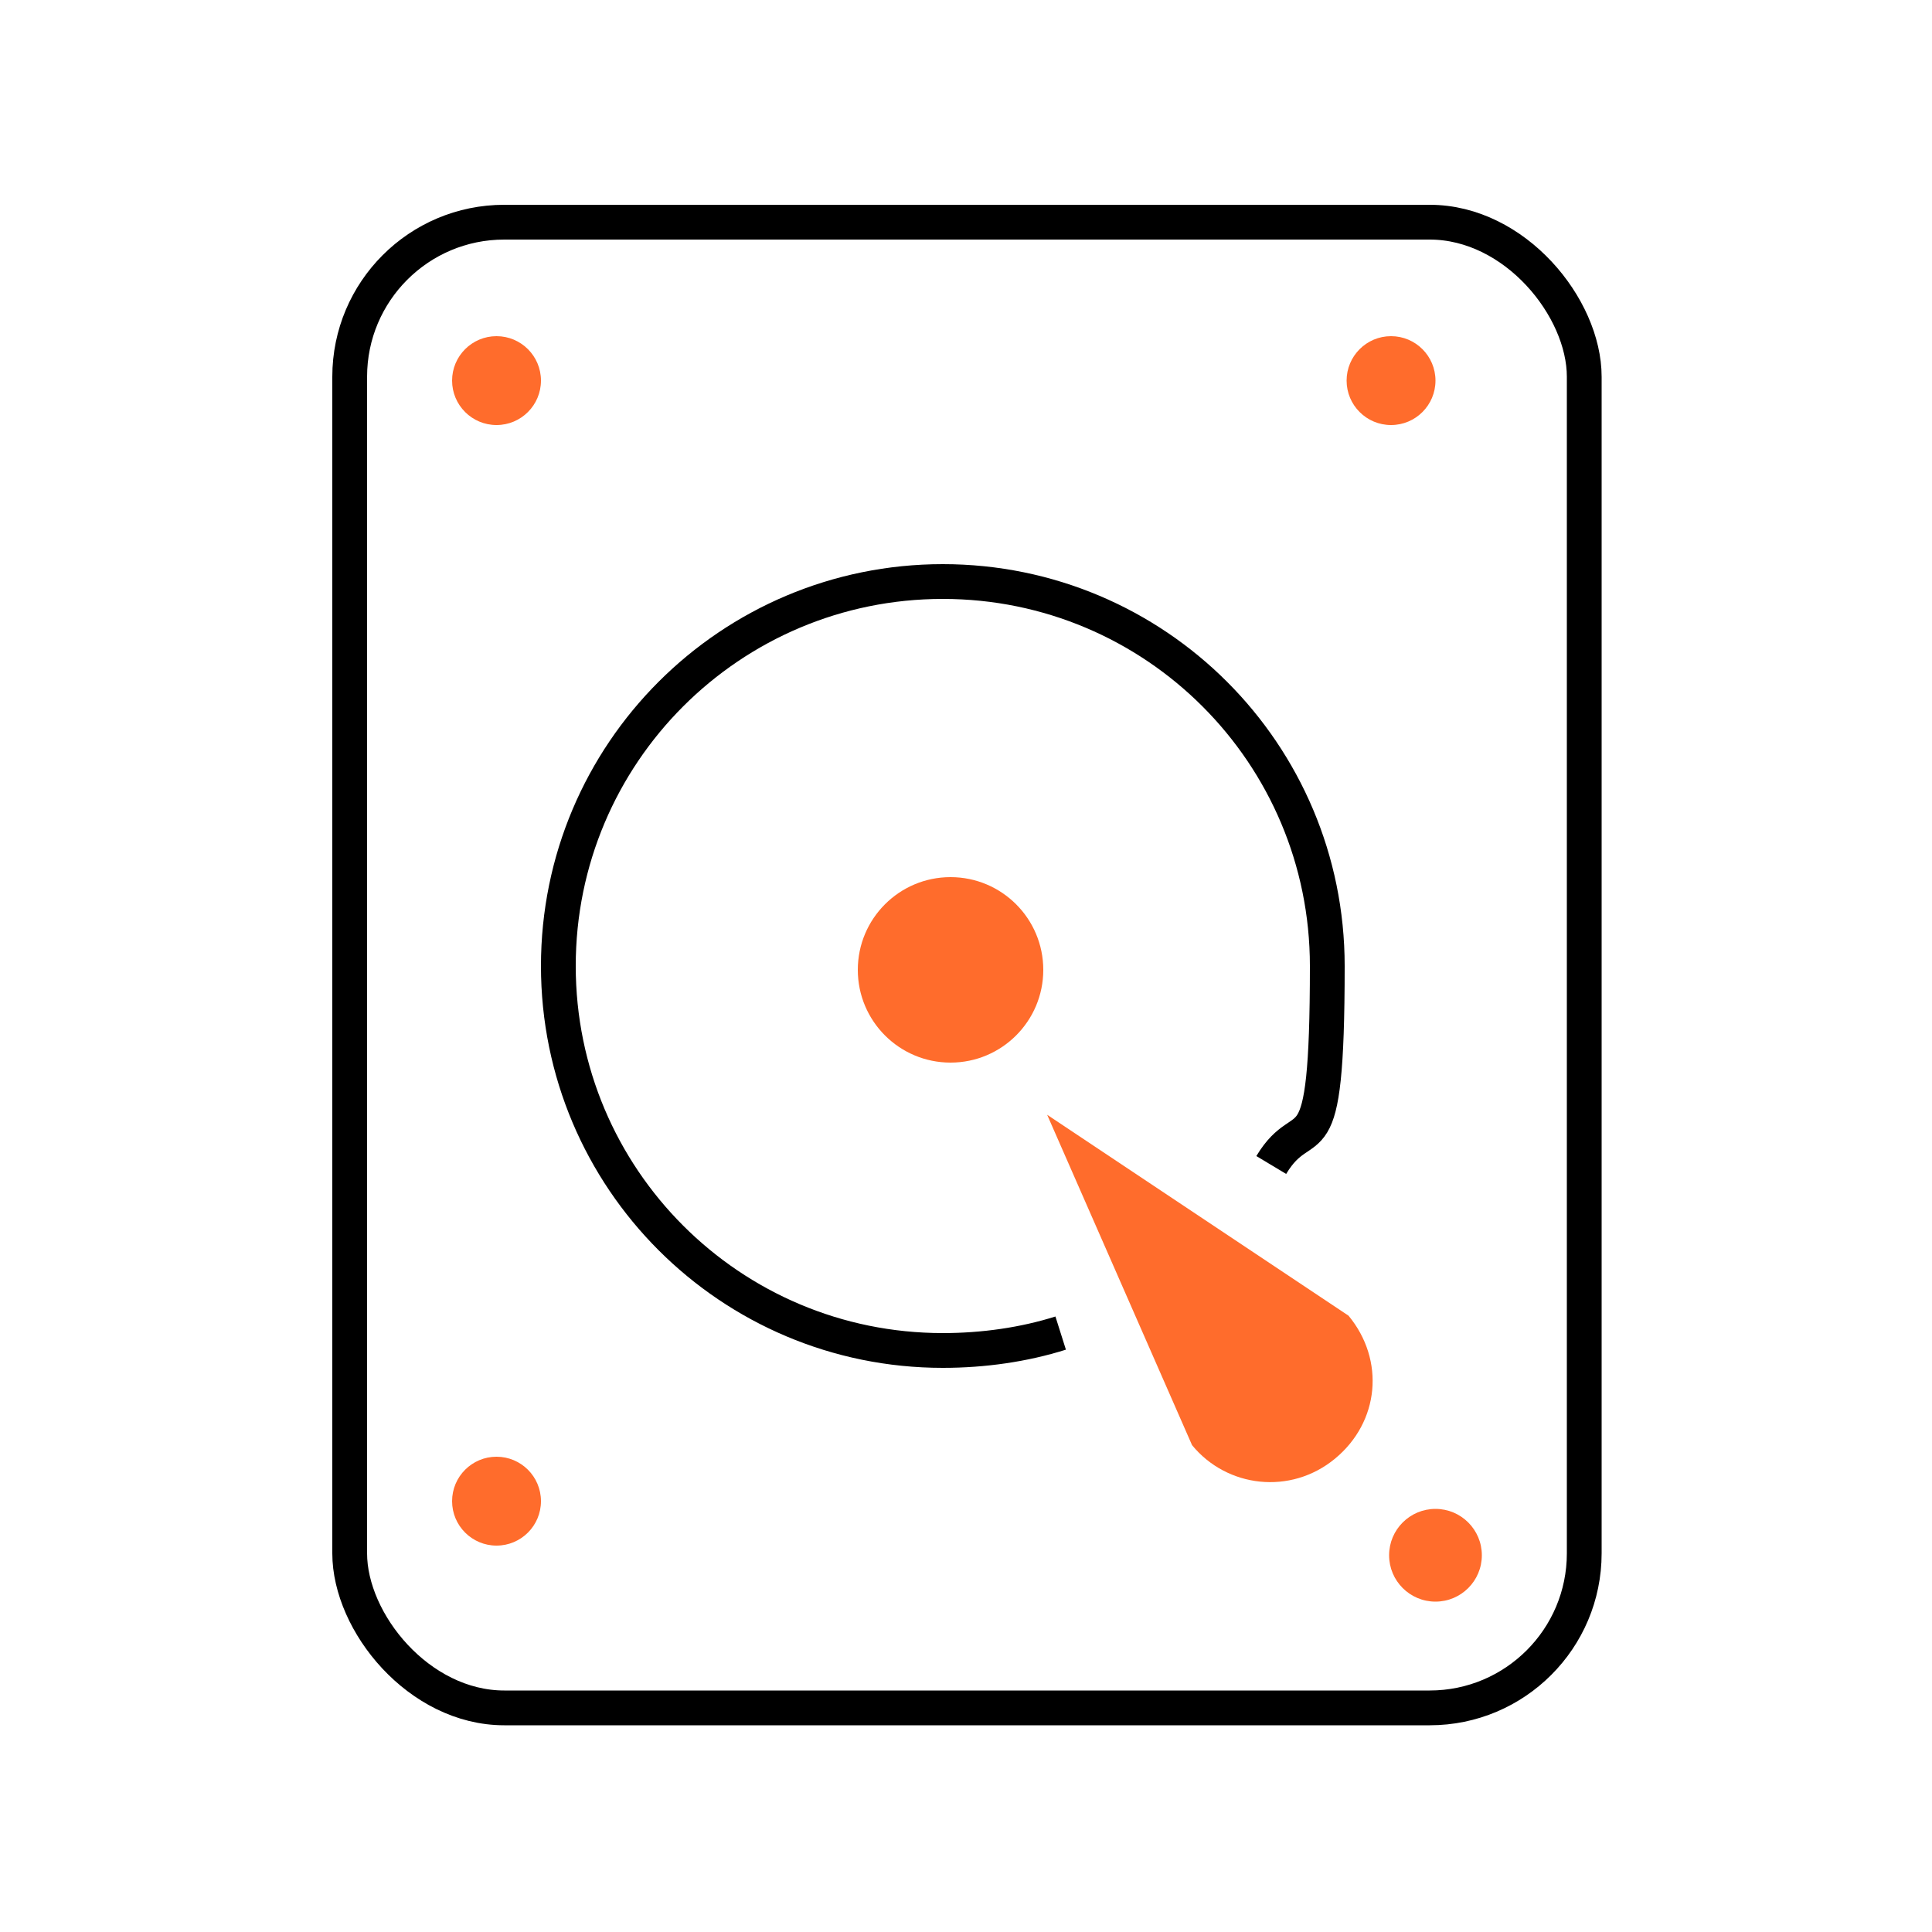 <?xml version="1.0" encoding="UTF-8"?>
<svg id="language" xmlns="http://www.w3.org/2000/svg" version="1.1" viewBox="0 0 100 100">
  <!-- Generator: Adobe Illustrator 29.6.1, SVG Export Plug-In . SVG Version: 2.1.1 Build 9)  -->
  <defs>
    <style>
      .st0 {
        stroke-width: 1.8px;
      }

      .st0, .st1, .st2, .st3, .st4 {
        fill: none;
        stroke: #000;
      }

      .st5 {
        fill: #fff;
      }

      .st6, .st1 {
        fill-rule: evenodd;
      }

      .st6, .st7 {
        fill: #ff6c2c;
      }

      .st1, .st2 {
        stroke-width: 2px;
      }

      .st1, .st2, .st3 {
        stroke-miterlimit: 10;
      }

      .st3 {
        stroke-width: 2.1px;
      }

      .st8 {
        display: none;
      }

      .st4 {
        stroke-width: 1.8px;
      }
    </style>
  </defs>
  <g class="st8">
    <g>
      <polyline class="st2" points="74.7 64.1 68.4 40.9 63.3 39.5 54.1 63.5 58.6 65.1 60.8 61 69.8 62.9"/>
      <g>
        <polyline class="st2" points="47.6 73.2 47.6 73.2 15.2 84.1 15.2 36.5 47.6 25.7 47.6 25.7 76 16.2 76.1 34.5"/>
        <polygon class="st7" points="22 15.6 21.8 33 47.5 25.1 22 15.6"/>
        <path d="M22.3,70.5c2.4-5.6,6-10.4,9.9-15,2.4-3.2,4-6.9,6.2-10.3l.2-.3h0c-.5.6.3,1.4,1,1.2,0,0-.2,0-.3,0-1.5.6-3.1,1.2-4.5,1.8-3.8,1.3-7.6,2.5-11.6,3.2v-.2c3.5-2,7.1-3.6,10.8-5,1.3-.5,2.9-1,4.2-1.5.5-.2,1.2-.5,1.7,0,.5.3.6,1,.2,1.5,0,0-.2.3-.3.4-2.3,3.3-5.1,6.2-7.2,9.6-2,3.5-3.8,7.1-6.3,10.2-1.2,1.6-2.5,3.2-3.9,4.6h-.2c0,0,0-.3,0-.3Z"/>
        <path d="M32.8,55.7c2,.9,4,1.9,6,3,2.1.9,4,2.1,5.2,4.2v.2c-2.5-.3-4.4-1.5-6.1-3-1.8-1.3-3.5-2.7-5.2-4.2v-.2h0Z"/>
        <path d="M26.9,42.9c2.1-2.1,5.3-2.2,7.5-.2-2.1,2.1-5.3,2.2-7.5.2h0Z"/>
        <g>
          <path class="st7" d="M46.8,24.8l.5,49.8,37.5,9.8-1.4-48.2s-36.6-11.4-36.6-11.4ZM71.6,68.5l-1-3.1-.9-2.6-9-2-2.2,4.1-4.5-1.5,9.2-24,5.1,1.4,6.3,23.2,1.6,5.8-4.6-1.4h0Z"/>
          <polygon class="st5" points="68.2 40.8 63.2 39.4 54 63.4 58.5 65 60.6 60.9 69.6 62.8 70.5 65.4 71.6 68.5 76.1 69.8 74.6 64 68.2 40.8"/>
        </g>
      </g>
    </g>
    <path class="st7" d="M62.9,55.3l2.9-7.2,2.2,8.4-5.1-1.2h0Z"/>
    <polygon class="st7" points="62.9 55.3 68 56.4 65.8 48 62.9 55.3"/>
  </g>
  <g class="st8">
    <path class="st3" d="M80.9,24.4c0,66.5,0,54.7,0,58.7h0c-.5,4.6-2.7,5.9-7.9,5.9H24c-4.4,0-5.9-3.1-5.9-6.9V18.7c0-3.8,2.5-6.4,6.9-6.4,0,0,36.9-.3,42.4-.2"/>
    <path class="st7" d="M67.2,20v-8.8c0-.1.3-.2.4-.1l14.2,13.1c0,0,0,.2,0,.2h-9.4c-2.9-.2-5.2-1.4-5.1-4.4h0Z"/>
    <line class="st3" x1="31.1" y1="39.2" x2="68.9" y2="39.2"/>
    <line class="st3" x1="31.1" y1="46.7" x2="68.9" y2="46.7"/>
    <line class="st3" x1="31.1" y1="54.2" x2="68.9" y2="54.2"/>
    <line class="st3" x1="59.7" y1="61.7" x2="68.9" y2="61.7"/>
    <line class="st3" x1="31.1" y1="61.7" x2="41.3" y2="61.7"/>
    <path class="st7" d="M60.4,71.2h0l-2.5-.3c0-.4-.3-.9-.6-1.3,0-.2.4-.6.8-1,.3-.4.6-.7.7-.9,0,0,0-.2,0-.3,0-.3-.8-1.1-2.3-2.7,0,0-.2,0-.3,0s-.2,0-.3,0l-1.9,1.5c-.3-.2-.8-.3-1.2-.4l-.3-2.5c0,0,0-.2,0-.3,0,0-.2,0-.3,0h-3c-.2,0-.4,0-.4.3-.6.9-.7,1.7-.7,2.6-.4,0-.9.3-1.3.6l-1.9-1.5c0,0-.2,0-.3,0-.6.2-1,.6-1.3,1-.4.4-.9.9-1.3,1.5,0,0,0,.2,0,.3s0,.2,0,.3c.7.8,1.1,1.3,1.5,1.9-.2.3-.3.8-.6,1.2l-2.5.3c0,0-.4.3-.4.4v3c0,0,0,.2,0,.3,0,0,.2,0,.3,0l2.5.3c0,.4.3.9.6,1.3-.2.2-.4.6-.8,1-.3.4-.6.7-.7.9,0,0,0,.2,0,.3,0,.3.8,1.1,2.3,2.7,0,0,.6,0,.7,0l1.9-1.5c.3.2.8.3,1.2.4l.3,2.5c0,0,.3.4.4.4h3c.2,0,.4,0,.4-.3.2-.8.3-1.7.3-2.6.4,0,.9-.3,1.2-.4l1.9,1.5c0,0,.2,0,.3,0,.4-.2,1-.6,1.3-1,.4-.4.9-.9,1.3-1.5,0,0,0-.6,0-.7-.7-.8-1.1-1.3-1.5-1.9.2-.3.3-.8.6-1.2l2.6-.4c0,0,.2,0,.2,0,0,0,0-.2,0-.3v-3c0,0,0-.2,0-.3.3,0,.2,0,0-.1ZM50,77.1c-2.2,0-3.9-1.7-3.9-3.9s1.8-3.9,3.9-3.9,3.9,1.8,3.9,3.9-1.8,3.9-3.9,3.9Z"/>
  </g>
  <g class="st8">
    <path class="st7" d="M90,10v79.9H10V10h79.9M100,0H0v100h100V0h0Z"/>
  </g>
  <g class="st8">
    <path id="high_performence_1_copy" class="st1" d="M20.9,65.5h-4.8M26,53.1c-1.4-.8-2.9-1.6-4.3-2.4M34.9,43.5c-.8-1.4-1.6-2.7-2.4-4M49.8,38.7v-4.9M66,38.6c-.4.7-.8,1.4-1.2,2.1s-.8,1.4-1.2,2M77.8,49.8c-1.5.8-3,1.7-4.4,2.5M83.3,65.6h-5"/>
    <path id="high_performence_1_copy1" data-name="high_performence_1_copy" class="st6" d="M50.9,60.1c.3,0,.5,0,.7-.1,2.6-1.5,5.3-3,7.9-4.5,1-.6,2-1.1,3-1.7,0,0,.1,0,.2,0,.1,0,.2-.2.4,0s0,.3,0,.4c-1,1.2-2,2.4-3,3.5-1.7,2-3.4,3.9-5.1,5.9-.1.1-.2.3-.1.5.3,2.3-1.2,4.4-3.5,4.8-2.4.6-4.8-.8-5.5-3.2-.6-2.4.8-4.8,3.2-5.5.6-.2,1.3-.2,1.9,0h0Z"/>
    <path class="st2" d="M11,68.8c1.2-20.3,17.2-36.3,36.2-37.6,20.9-1.5,40.3,15.2,41.8,37.6"/>
  </g>
  <g>
    <rect class="st0" x="18.1" y="11.5" width="63.9" height="76.9" rx="8" ry="8"/>
    <circle class="st7" cx="25.7" cy="77.7" r="2.3"/>
    <circle class="st7" cx="74.3" cy="80.5" r="2.4"/>
    <circle class="st7" cx="72" cy="19.7" r="2.3"/>
    <circle class="st7" cx="25.7" cy="19.7" r="2.3"/>
    <circle class="st7" cx="49.2" cy="50.2" r="4.8"/>
    <path class="st7" d="M61.7,74.8c1.8,2.2,5.1,2.6,7.4.7s2.6-5.1.7-7.4l-15.6-10.4,7.5,17.1h0Z"/>
    <path class="st4" d="M54.9,69c-1.9.6-4,.9-6.1.9-11,0-19.9-8.9-19.9-19.9s8.9-19.9,19.9-19.9,19.9,8.9,19.9,19.9-1.1,7.3-2.9,10.3"/>
  </g>
</svg>